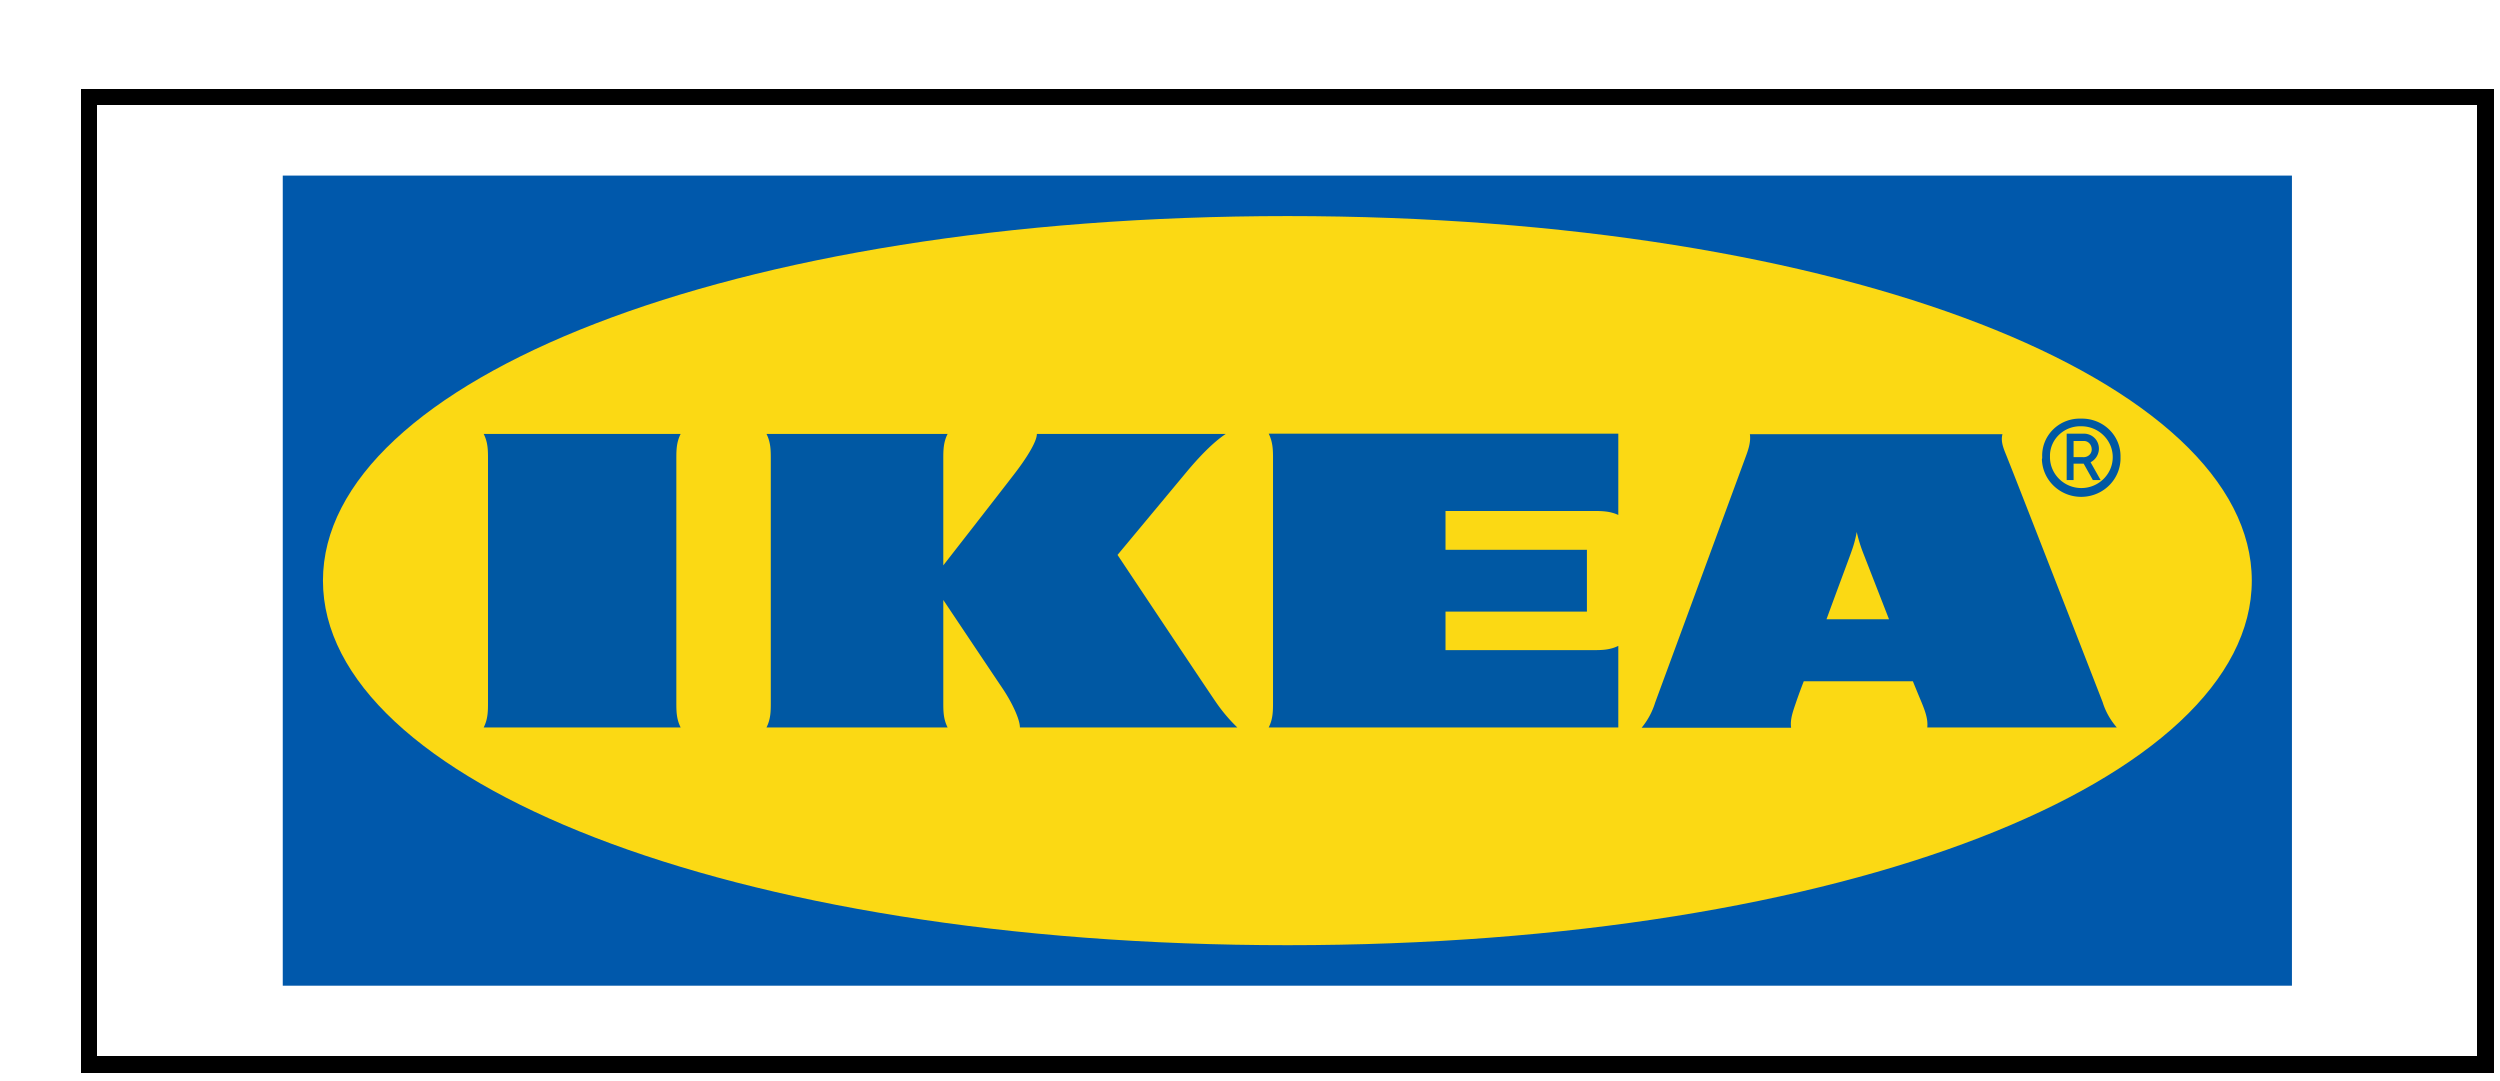 <svg width="155" height="67" fill="none" xmlns="http://www.w3.org/2000/svg"><g filter="url(#filter0_d_3540_7712)"><path fill="#fff" shape-rendering="crispEdges" d="M.531 1h148.567v60H.531z"/><path stroke="#000" shape-rendering="crispEdges" d="M.531 1h148.567v60H.531z"/><path d="M12.531 5.886v50.227H137.1V5.886H12.531z" fill="#0058AB"/><path fill-rule="evenodd" clip-rule="evenodd" d="M15.023 31c0 12.346 25.06 22.602 59.803 22.602 34.744 0 59.785-10.255 59.785-22.602 0-12.348-25.058-22.603-59.785-22.603-34.725 0-59.803 10.255-59.803 22.602z" fill="#FBD914"/><path d="M70.392 38.54a10.24 10.24 0 001.322 1.563h-13.48c0-.527-.519-1.598-1.09-2.442-.57-.843-3.66-5.464-3.66-5.464v6.343c0 .526 0 1.036.268 1.563h-11.23c.267-.527.267-1.037.267-1.563V23.467c0-.528 0-1.036-.267-1.564h11.23c-.268.528-.268 1.036-.268 1.564v6.587s3.589-4.602 4.41-5.674c.625-.808 1.392-1.95 1.392-2.477H71c-.804.528-1.697 1.476-2.43 2.355l-4.283 5.147s5.391 8.098 6.105 9.135zm3.535-15.073V38.54c0 .526 0 1.036-.268 1.563h21.676v-5.059c-.536.264-1.054.264-1.59.264h-9.123v-2.39h8.767v-3.83h-8.767v-2.407h9.123c.536 0 1.054 0 1.59.246v-5.041H73.659c.268.545.268 1.053.268 1.58zm51.439 15.073c.178.58.482 1.106.875 1.563h-11.749c.054-.527-.143-1.037-.357-1.563 0 0-.178-.422-.429-1.037l-.107-.263h-6.766l-.108.28s-.195.51-.375 1.037c-.178.528-.374 1.036-.302 1.564h-9.267c.379-.461.664-.992.84-1.564l5.552-15.073c.196-.527.392-1.036.321-1.563h15.659c-.144.527.142 1.036.338 1.563.465 1.142 5.482 14.036 5.875 15.056zm-13.248-5.147l-1.643-4.217a9.348 9.348 0 01-.358-1.194 6.863 6.863 0 01-.321 1.194c-.053.176-.75 2.02-1.553 4.217h3.875zm-74.917-11.49H24.988c.268.528.268 1.036.268 1.564V38.54c0 .526 0 1.036-.268 1.563h12.213c-.268-.527-.268-1.037-.268-1.563V23.467c0-.528 0-1.036.268-1.564zm84.416 1.44c-.054-1.281.964-2.354 2.267-2.389h.16c1.322-.018 2.411 1.002 2.428 2.302v.088c.037 1.317-1.017 2.424-2.374 2.46-1.339.035-2.464-1.002-2.5-2.337.019-.035.019-.088.019-.123zm.482 0c0 1.054.874 1.916 1.945 1.916 1.072 0 1.946-.862 1.946-1.915 0-1.054-.874-1.915-1.946-1.915-1.035-.035-1.91.756-1.945 1.774v.14zm1.463 1.423h-.428v-2.88h1.089c.518.017.91.42.91.93a.96.96 0 01-.517.844l.624 1.106h-.482l-.57-1.018h-.626v1.018zm0-1.422h.59c.285.017.535-.194.535-.475 0-.281-.197-.527-.482-.527h-.643v1.002z" fill="#0058A3"/></g><defs><filter id="filter0_d_3540_7712" x=".031" y=".5" width="154.566" height="66" filterUnits="userSpaceOnUse" color-interpolation-filters="sRGB"><feFlood flood-opacity="0" result="BackgroundImageFix"/><feColorMatrix in="SourceAlpha" values="0 0 0 0 0 0 0 0 0 0 0 0 0 0 0 0 0 0 127 0" result="hardAlpha"/><feOffset dx="5" dy="5"/><feComposite in2="hardAlpha" operator="out"/><feColorMatrix values="0 0 0 0 0 0 0 0 0 0 0 0 0 0 0 0 0 0 1 0"/><feBlend in2="BackgroundImageFix" result="effect1_dropShadow_3540_7712"/><feBlend in="SourceGraphic" in2="effect1_dropShadow_3540_7712" result="shape"/></filter></defs></svg>